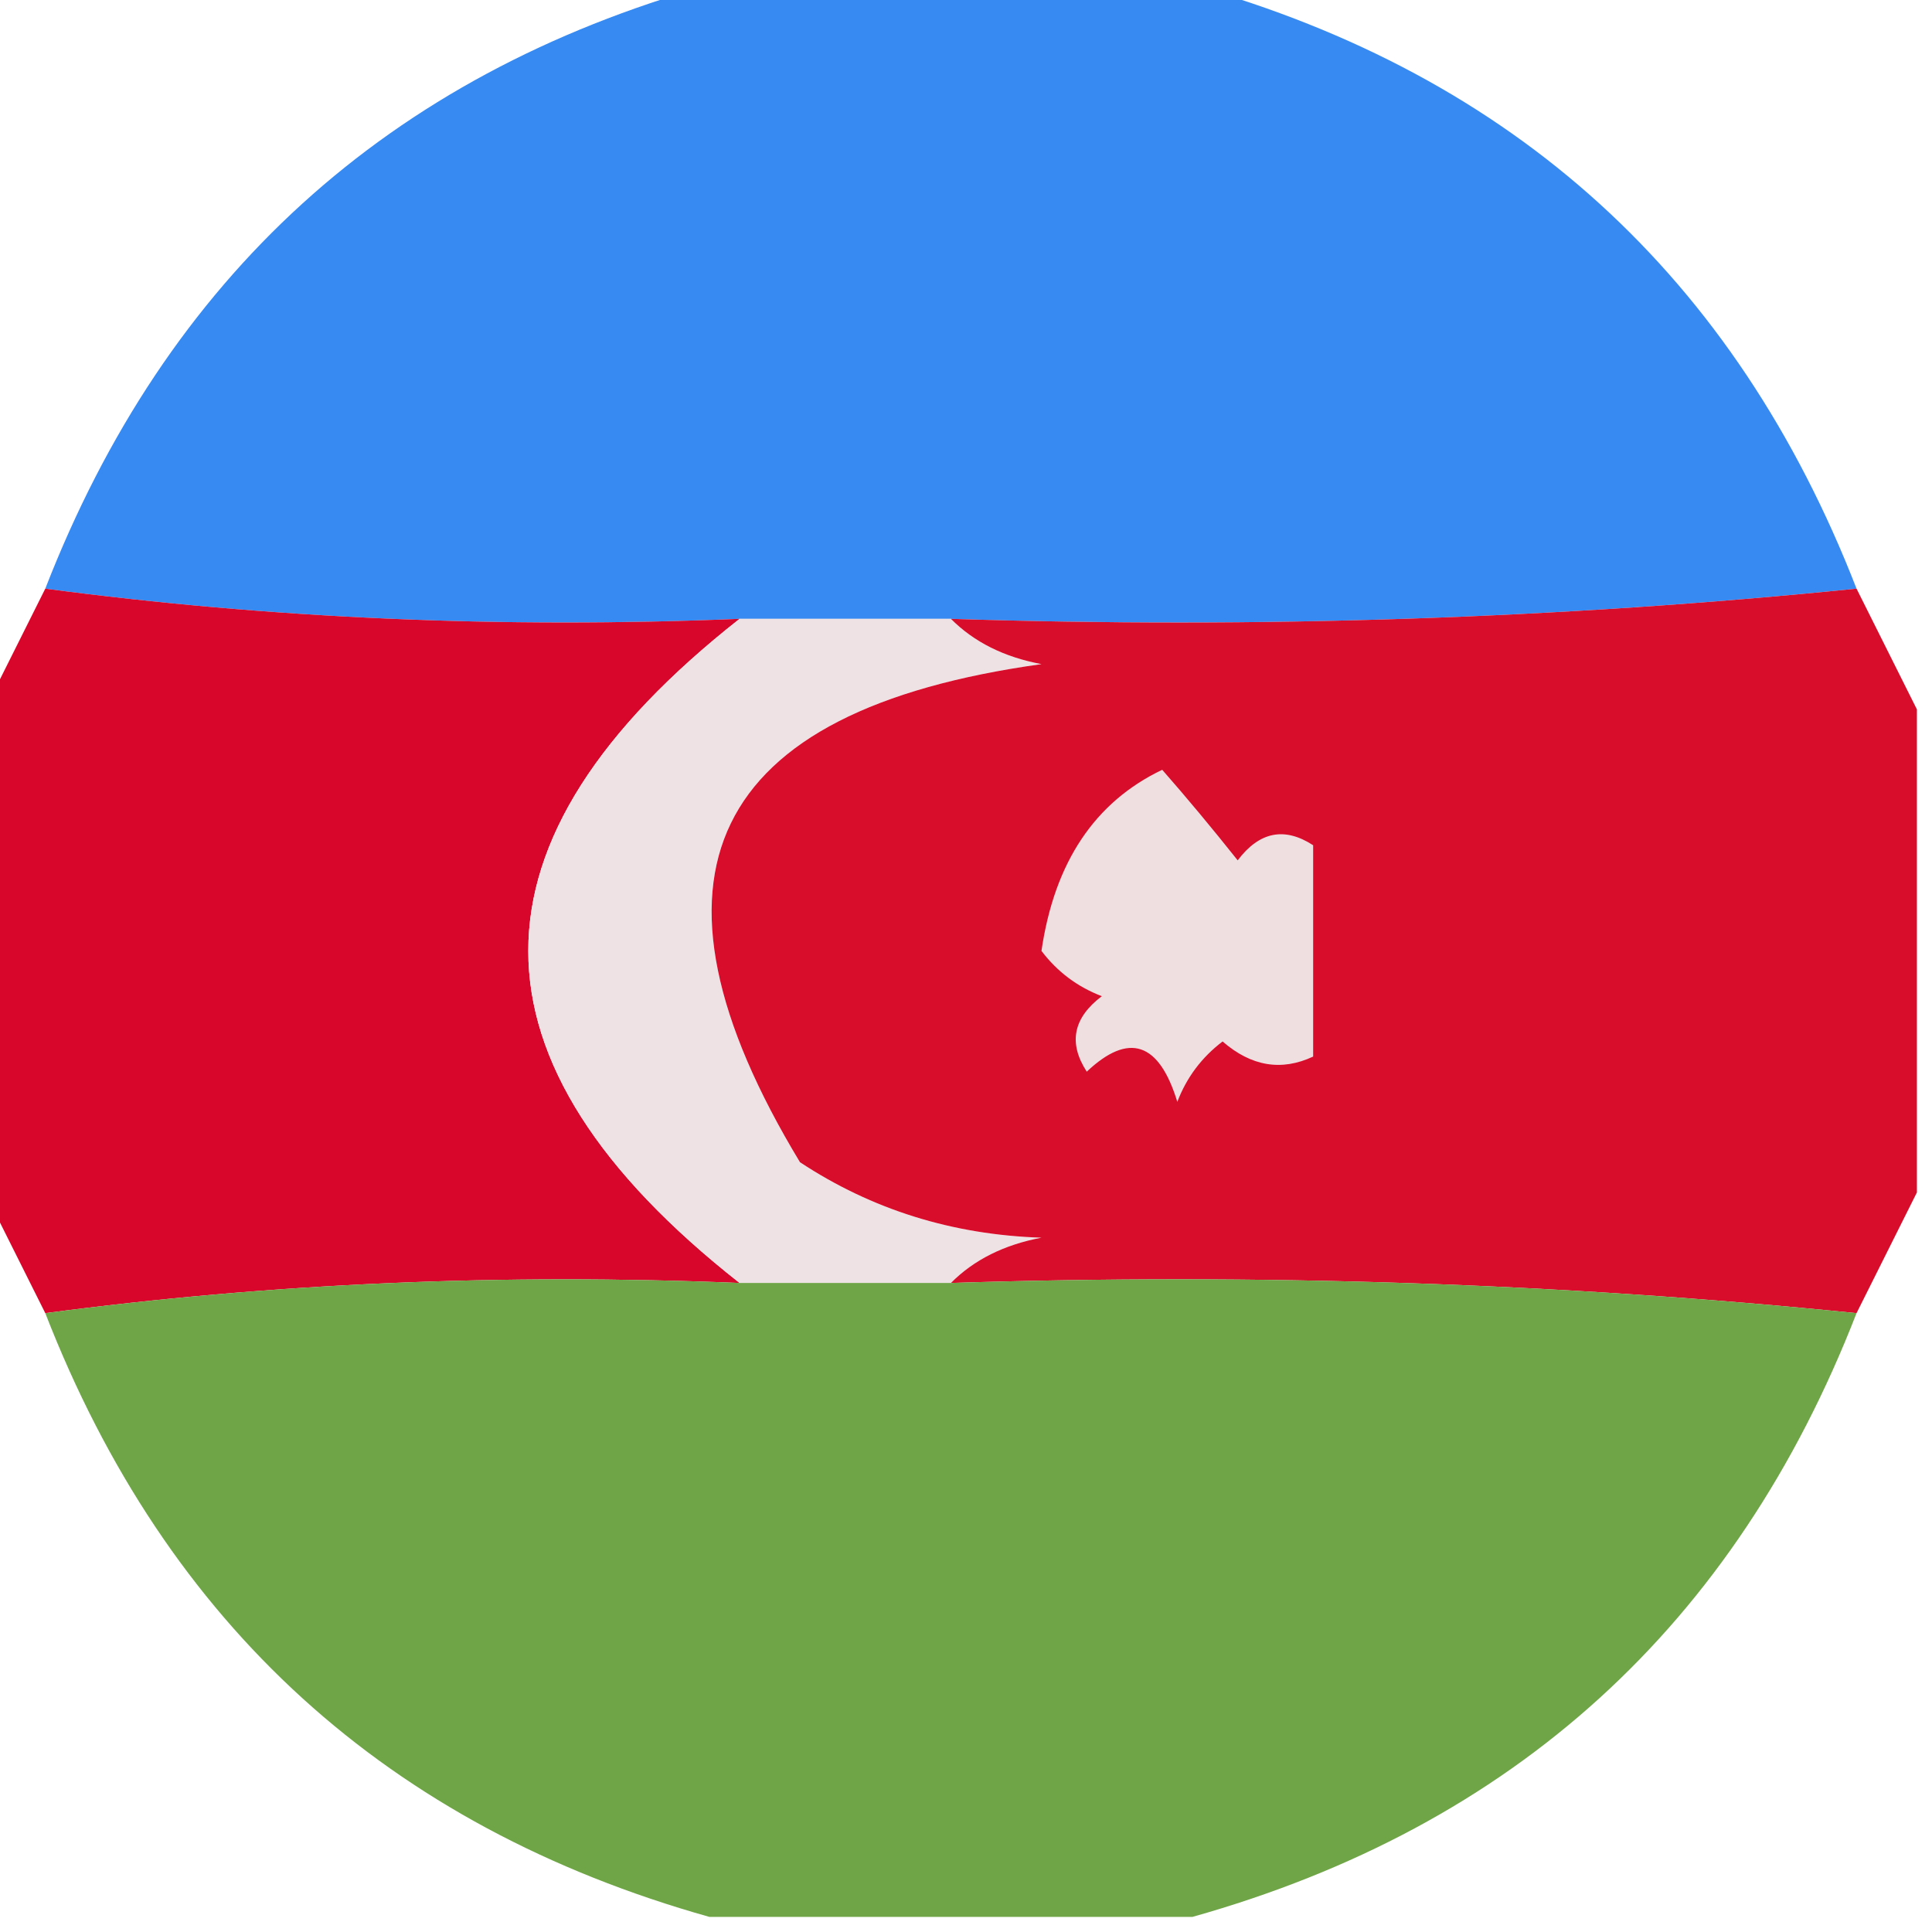 <?xml version="1.0" encoding="UTF-8"?>
<!DOCTYPE svg PUBLIC "-//W3C//DTD SVG 1.1//EN" "http://www.w3.org/Graphics/SVG/1.1/DTD/svg11.dtd">
<svg xmlns="http://www.w3.org/2000/svg" version="1.1" width="64px" height="64px" style="shape-rendering:geometricPrecision; text-rendering:geometricPrecision; image-rendering:optimizeQuality; fill-rule:evenodd; clip-rule:evenodd" xmlns:xlink="http://www.w3.org/1999/xlink">
<g><path style="opacity:0.985" fill="#3489f1" d="M 23.5,-0.5 C 28.833,-0.5 34.167,-0.5 39.5,-0.5C 50.147,2.495 57.48,9.162 61.5,19.5C 51.681,20.494 41.681,20.827 31.5,20.5C 29.167,20.5 26.833,20.5 24.5,20.5C 16.648,20.825 8.982,20.492 1.5,19.5C 5.52,9.162 12.853,2.495 23.5,-0.5 Z"/></g>
<g><path style="opacity:0.986" fill="#d80428" d="M 1.5,19.5 C 8.982,20.492 16.648,20.825 24.5,20.5C 15.167,27.833 15.167,35.167 24.5,42.5C 16.648,42.175 8.982,42.508 1.5,43.5C 0.833,42.167 0.167,40.833 -0.5,39.5C -0.5,34.167 -0.5,28.833 -0.5,23.5C 0.167,22.167 0.833,20.833 1.5,19.5 Z"/></g>
<g><path style="opacity:1" fill="#efe2e4" d="M 24.5,20.5 C 26.833,20.5 29.167,20.5 31.5,20.5C 32.263,21.268 33.263,21.768 34.5,22C 23.446,23.535 20.779,29.035 26.5,38.5C 28.882,40.071 31.549,40.904 34.5,41C 33.263,41.232 32.263,41.732 31.5,42.5C 29.167,42.5 26.833,42.5 24.5,42.5C 15.167,35.167 15.167,27.833 24.5,20.5 Z"/></g>
<g><path style="opacity:0.99" fill="#d80c2a" d="M 61.5,19.5 C 62.167,20.833 62.833,22.167 63.5,23.5C 63.5,28.833 63.5,34.167 63.5,39.5C 62.833,40.833 62.167,42.167 61.5,43.5C 51.681,42.506 41.681,42.173 31.5,42.5C 32.263,41.732 33.263,41.232 34.5,41C 31.549,40.904 28.882,40.071 26.5,38.5C 20.779,29.035 23.446,23.535 34.5,22C 33.263,21.768 32.263,21.268 31.5,20.5C 41.681,20.827 51.681,20.494 61.5,19.5 Z"/></g>
<g><path style="opacity:1" fill="#efdfe1" d="M 38.5,25.5 C 39.315,26.429 40.148,27.429 41,28.5C 41.718,27.549 42.551,27.383 43.5,28C 43.5,30.333 43.5,32.667 43.5,35C 42.451,35.492 41.451,35.326 40.5,34.5C 39.808,35.025 39.308,35.692 39,36.5C 38.395,34.519 37.395,34.185 36,35.5C 35.383,34.551 35.549,33.718 36.5,33C 35.692,32.692 35.025,32.192 34.5,31.5C 34.928,28.57 36.262,26.57 38.5,25.5 Z"/></g>
<g><path style="opacity:0.982" fill="#6da444" d="M 24.5,42.5 C 26.833,42.5 29.167,42.5 31.5,42.5C 41.681,42.173 51.681,42.506 61.5,43.5C 57.48,53.838 50.147,60.505 39.5,63.5C 34.167,63.5 28.833,63.5 23.5,63.5C 12.853,60.505 5.52,53.838 1.5,43.5C 8.982,42.508 16.648,42.175 24.5,42.5 Z"/></g>
</svg>
